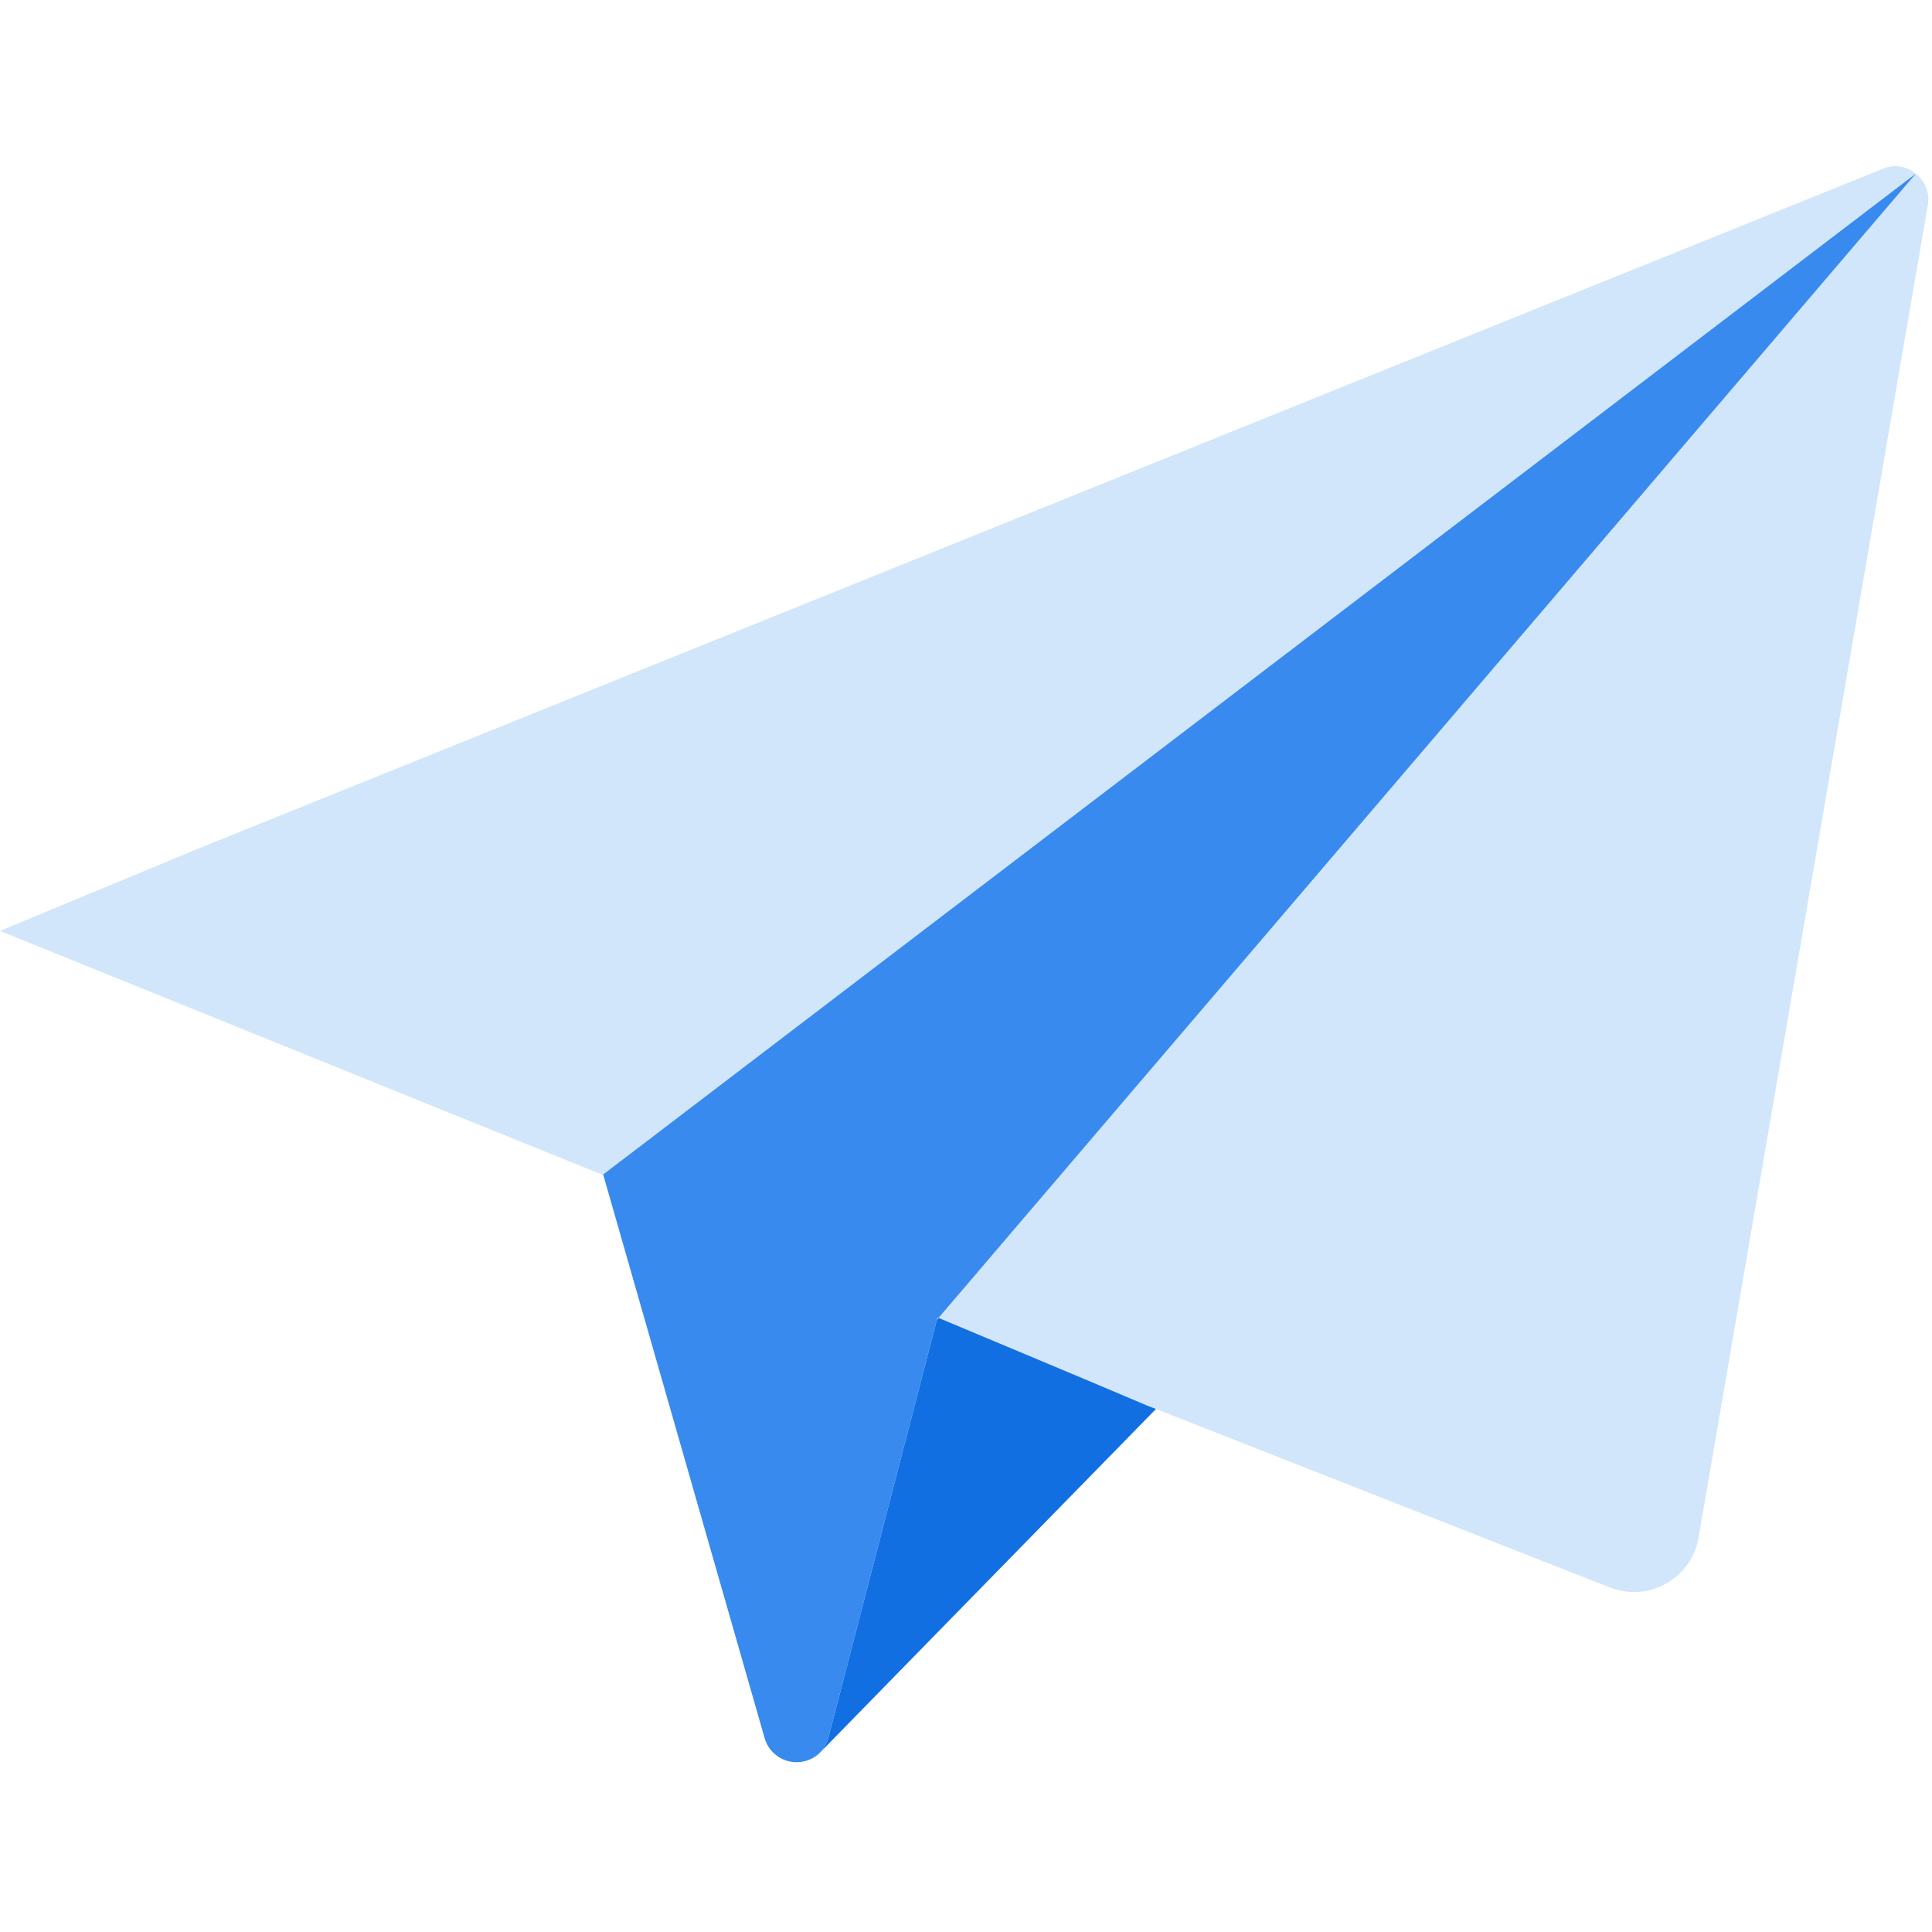 <?xml version="1.0" encoding="UTF-8" standalone="no"?>
<!DOCTYPE svg PUBLIC "-//W3C//DTD SVG 1.1//EN" "http://www.w3.org/Graphics/SVG/1.1/DTD/svg11.dtd">
<svg width="100%" height="100%" viewBox="0 0 513 513" version="1.1" xmlns="http://www.w3.org/2000/svg" xmlns:xlink="http://www.w3.org/1999/xlink" xml:space="preserve" xmlns:serif="http://www.serif.com/" style="fill-rule:evenodd;clip-rule:evenodd;stroke-linejoin:round;stroke-miterlimit:2;">
    <g transform="matrix(1,0,0,1,0,-1)">
        <path d="M508.028,46.648C505.715,44.987 502.704,44.653 500.083,45.765L52.966,226.201L0,248.181L160.044,312.975L160.221,312.975L160.221,313.063L203.035,462.514C203.897,465.523 206.289,467.85 209.32,468.631C212.351,469.411 215.569,468.528 217.777,466.31L306.936,375.121L427.256,422.437C432.215,424.464 437.83,424.098 442.484,421.444C447.137,418.79 450.311,414.143 451.091,408.843L511.825,55.828C512.606,52.275 511.091,48.611 508.028,46.648ZM248.761,351.464L248.938,350.846L249.203,350.934L248.761,351.464Z" style="fill:rgb(209,230,250);fill-rule:nonzero;"/>
        <path d="M306.935,375.122L217.776,466.311C218.815,465.18 219.572,463.819 219.983,462.339L248.761,351.465L249.202,350.935L287.514,367.001L304.64,374.24L306.935,375.122Z" style="fill:rgb(18,111,226);fill-rule:nonzero;"/>
        <path d="M508.681,47.124L249.203,350.934L248.938,350.846L248.761,351.464L219.983,462.338C219.572,463.818 218.816,465.179 217.776,466.31C215.568,468.528 212.35,469.411 209.319,468.631C206.288,467.851 203.897,465.523 203.034,462.514L160.22,313.063L160.22,312.975L160.132,312.975L160.132,312.887L508.681,47.124Z" style="fill:rgb(56,138,239);fill-rule:nonzero;"/>
    </g>
</svg>
